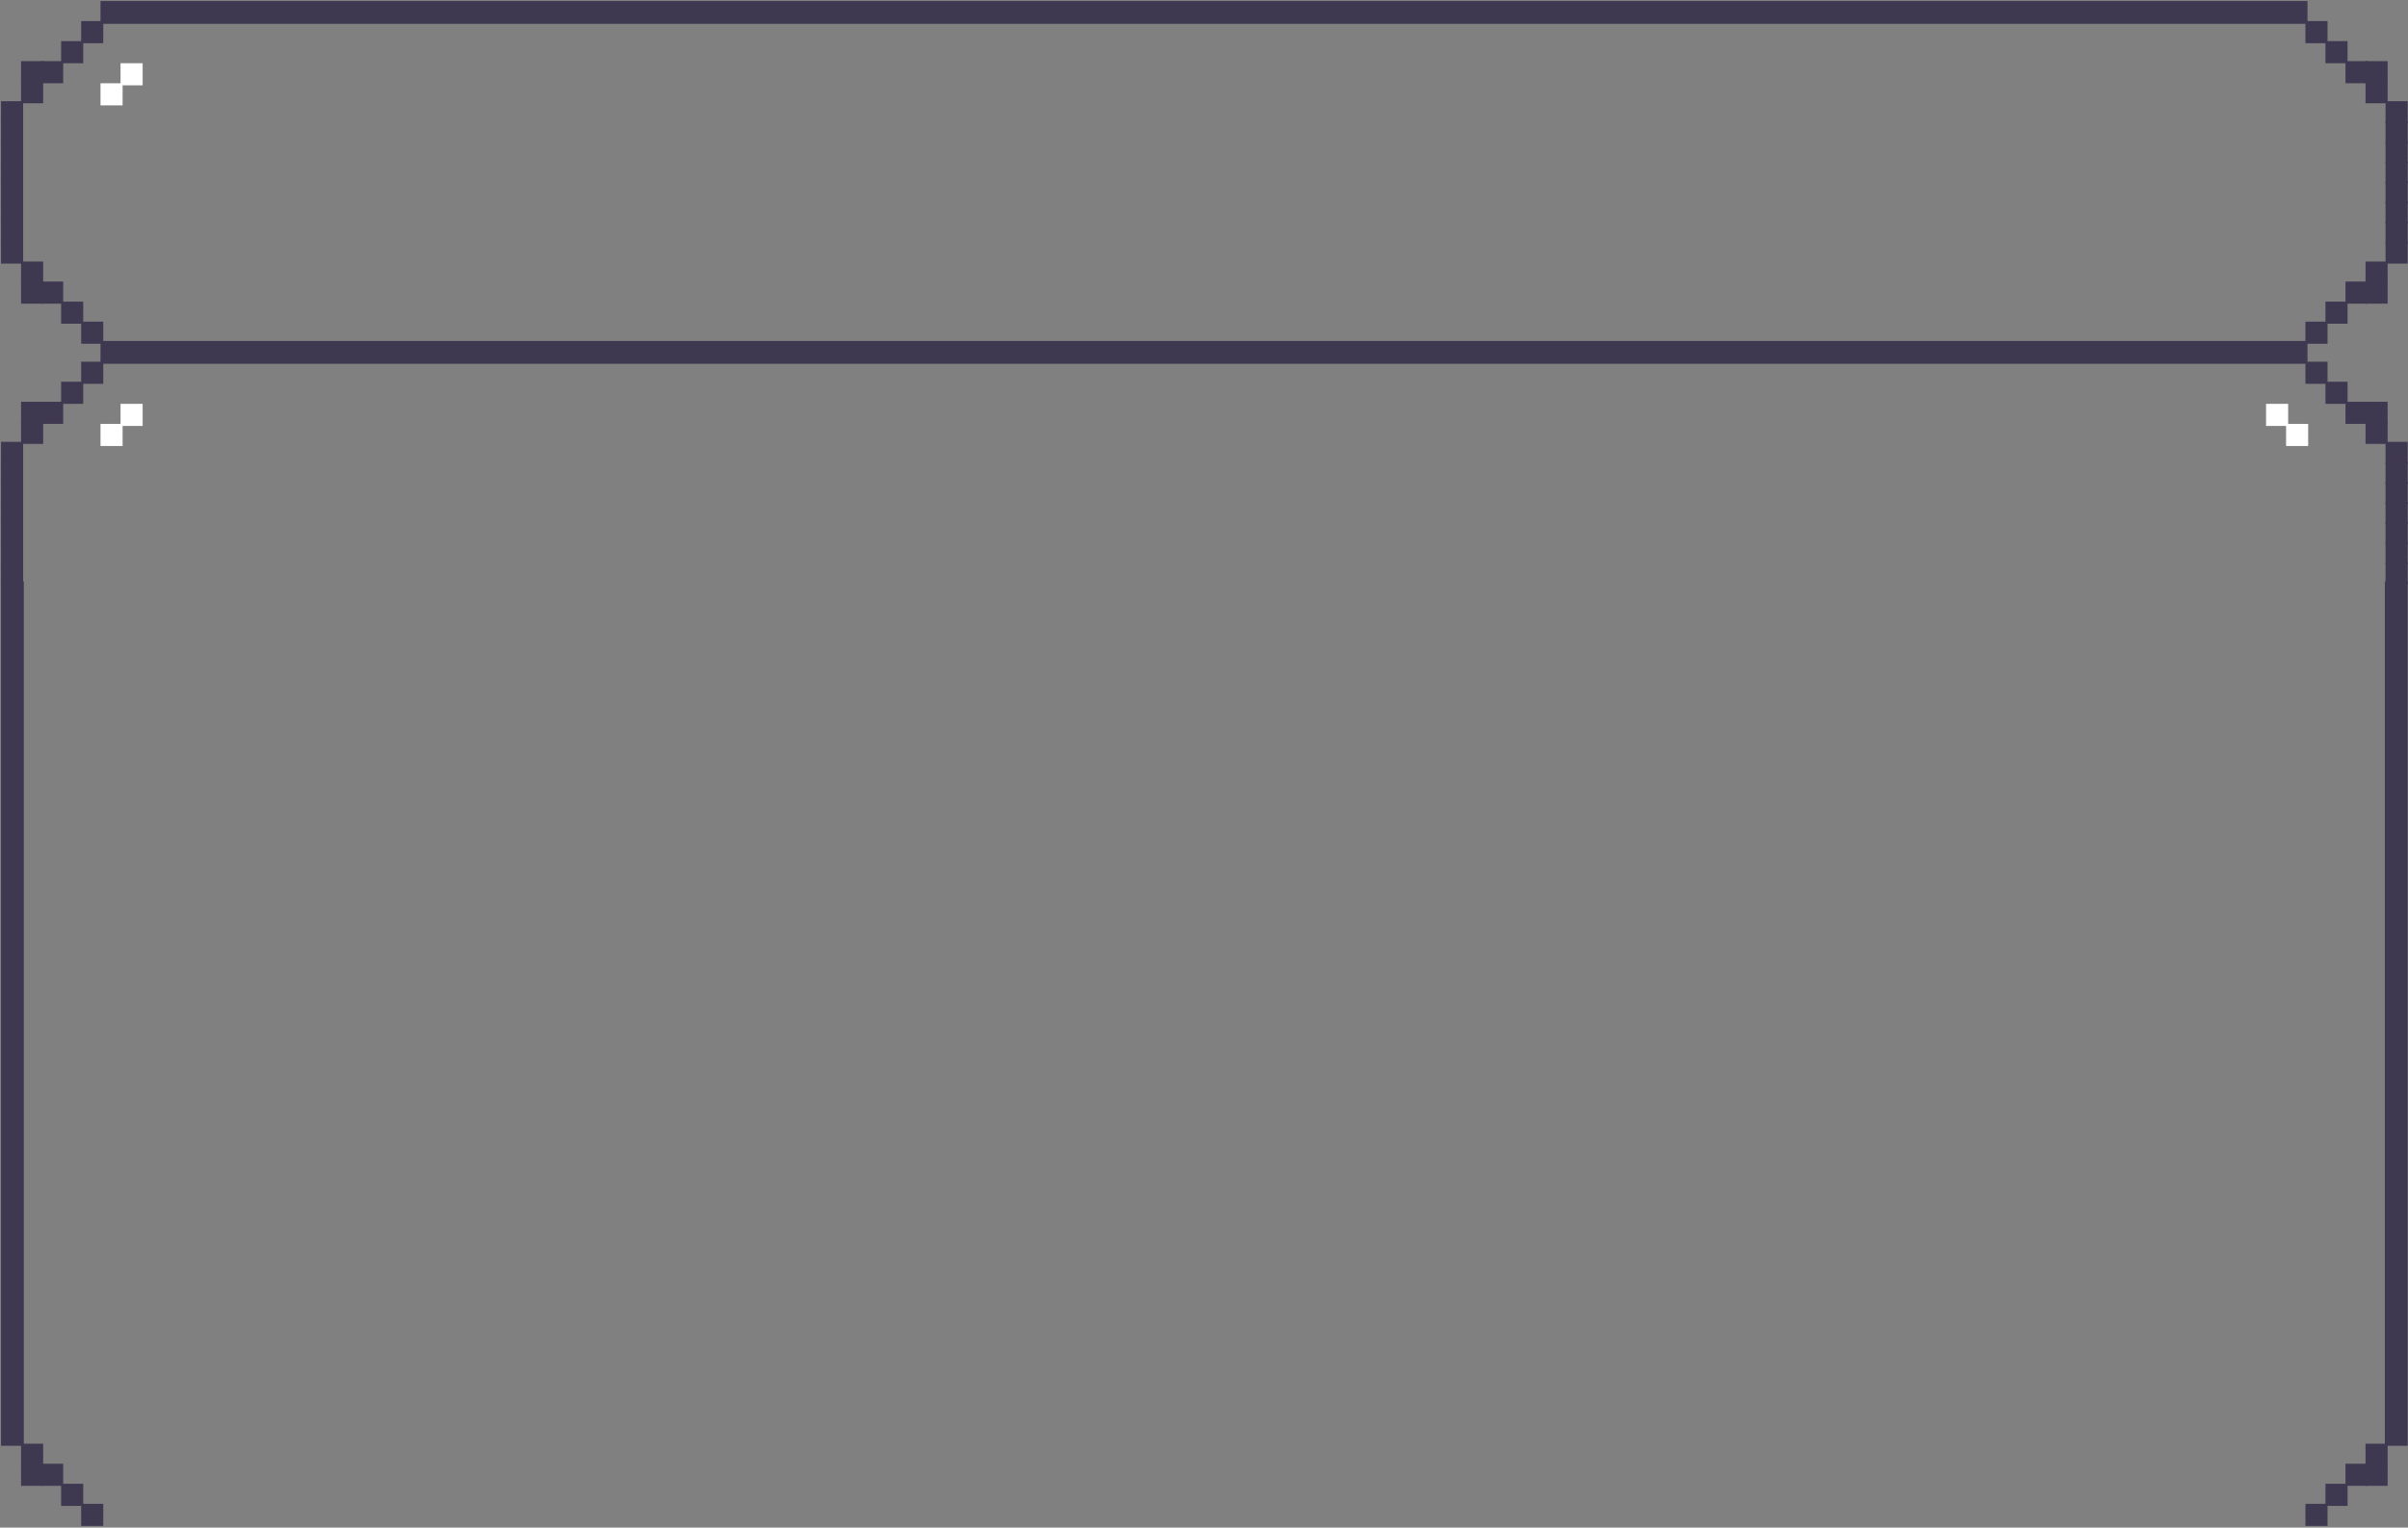 <?xml version="1.0" encoding="UTF-8"?> <svg xmlns="http://www.w3.org/2000/svg" width="1162" height="737" viewBox="0 0 1162 737" fill="none"><rect x="0" y="0" width="1162" height="737" fill="#808080" stroke="none"/> <rect x="49" y="1" width="1064" height="10" fill="#3F3851" stroke="#3F3851"></rect> <rect x="49" y="165" width="1064" height="10" fill="#3F3851" stroke="#3F3851"></rect> <rect x="1" y="49.334" width="9.667" height="9.667" fill="#3F3851" stroke="#3F3851"></rect> <rect x="10.665" y="39.666" width="9.667" height="9.667" fill="#3F3851" stroke="#3F3851"></rect> <rect x="10.665" y="136.335" width="9.667" height="9.667" fill="#3F3851" stroke="#3F3851"></rect> <rect x="20.333" y="29.998" width="9.667" height="9.667" fill="#3F3851" stroke="#3F3851"></rect> <rect x="20.333" y="136.335" width="9.667" height="9.667" fill="#3F3851" stroke="#3F3851"></rect> <rect x="10.665" y="29.998" width="9.667" height="9.667" fill="#3F3851" stroke="#3F3851"></rect> <rect x="10.665" y="126.667" width="9.667" height="9.667" fill="#3F3851" stroke="#3F3851"></rect> <rect x="29.998" y="20.336" width="9.667" height="9.667" fill="#3F3851" stroke="#3F3851"></rect> <rect x="49" y="40.668" width="9.667" height="9.667" fill="white" stroke="white"></rect> <rect x="29.998" y="146.004" width="9.667" height="9.667" fill="#3F3851" stroke="#3F3851"></rect> <rect x="39.666" y="155.671" width="9.667" height="9.667" fill="#3F3851" stroke="#3F3851"></rect> <rect x="39.666" y="10.668" width="9.667" height="9.667" fill="#3F3851" stroke="#3F3851"></rect> <rect x="58.668" y="31" width="9.667" height="9.667" fill="white" stroke="white"></rect> <rect x="1" y="59.002" width="9.667" height="9.667" fill="#3F3851" stroke="#3F3851"></rect> <rect x="1" y="68.664" width="9.667" height="9.667" fill="#3F3851" stroke="#3F3851"></rect> <rect x="1" y="78.339" width="9.667" height="9.667" fill="#3F3851" stroke="#3F3851"></rect> <rect x="1" y="88.001" width="9.667" height="9.667" fill="#3F3851" stroke="#3F3851"></rect> <rect x="1" y="97.668" width="9.667" height="9.667" fill="#3F3851" stroke="#3F3851"></rect> <rect x="1" y="107.337" width="9.667" height="9.667" fill="#3F3851" stroke="#3F3851"></rect> <rect x="1" y="116.999" width="9.667" height="9.667" fill="#3F3851" stroke="#3F3851"></rect> <rect x="1" y="213.666" width="9.667" height="9.667" fill="#3F3851" stroke="#3F3851"></rect> <rect x="10.665" y="203.998" width="9.667" height="9.667" fill="#3F3851" stroke="#3F3851"></rect> <rect x="10.665" y="706.668" width="9.667" height="9.667" fill="#3F3851" stroke="#3F3851"></rect> <rect x="20.333" y="194.33" width="9.667" height="9.667" fill="#3F3851" stroke="#3F3851"></rect> <rect x="20.333" y="706.668" width="9.667" height="9.667" fill="#3F3851" stroke="#3F3851"></rect> <rect x="10.665" y="194.33" width="9.667" height="9.667" fill="#3F3851" stroke="#3F3851"></rect> <rect x="10.665" y="697" width="9.667" height="9.667" fill="#3F3851" stroke="#3F3851"></rect> <rect x="29.998" y="184.668" width="9.667" height="9.667" fill="#3F3851" stroke="#3F3851"></rect> <rect x="49" y="205" width="9.667" height="9.667" fill="white" stroke="white"></rect> <rect x="29.998" y="716.337" width="9.667" height="9.667" fill="#3F3851" stroke="#3F3851"></rect> <rect x="39.666" y="726.004" width="9.667" height="9.667" fill="#3F3851" stroke="#3F3851"></rect> <rect x="39.666" y="175" width="9.667" height="9.667" fill="#3F3851" stroke="#3F3851"></rect> <rect x="58.668" y="195.332" width="9.667" height="9.667" fill="white" stroke="white"></rect> <rect x="1" y="223.334" width="9.667" height="9.667" fill="#3F3851" stroke="#3F3851"></rect> <rect x="1" y="232.996" width="9.667" height="9.667" fill="#3F3851" stroke="#3F3851"></rect> <rect x="1" y="242.671" width="9.667" height="9.667" fill="#3F3851" stroke="#3F3851"></rect> <rect x="1" y="252.333" width="9.667" height="9.667" fill="#3F3851" stroke="#3F3851"></rect> <rect x="1" y="262" width="9.667" height="9.667" fill="#3F3851" stroke="#3F3851"></rect> <rect x="1" y="271.669" width="9.667" height="9.667" fill="#3F3851" stroke="#3F3851"></rect> <rect x="1" y="281" width="10" height="416" fill="#3F3851" stroke="#3F3851"></rect> <rect width="9.667" height="9.667" transform="matrix(-1 0 0 1 1161.33 213.666)" fill="#3F3851" stroke="#3F3851"></rect> <rect width="9.667" height="9.667" transform="matrix(-1 0 0 1 1151.67 203.998)" fill="#3F3851" stroke="#3F3851"></rect> <rect width="9.667" height="9.667" transform="matrix(-1 0 0 1 1151.67 706.668)" fill="#3F3851" stroke="#3F3851"></rect> <rect width="9.667" height="9.667" transform="matrix(-1 0 0 1 1142 194.33)" fill="#3F3851" stroke="#3F3851"></rect> <rect width="9.667" height="9.667" transform="matrix(-1 0 0 1 1142 706.668)" fill="#3F3851" stroke="#3F3851"></rect> <rect width="9.667" height="9.667" transform="matrix(-1 0 0 1 1151.67 194.33)" fill="#3F3851" stroke="#3F3851"></rect> <rect width="9.667" height="9.667" transform="matrix(-1 0 0 1 1151.67 697)" fill="#3F3851" stroke="#3F3851"></rect> <rect width="9.667" height="9.667" transform="matrix(-1 0 0 1 1132.34 184.668)" fill="#3F3851" stroke="#3F3851"></rect> <rect width="9.667" height="9.667" transform="matrix(-1 0 0 1 1113.33 205)" fill="white" stroke="white"></rect> <rect width="9.667" height="9.667" transform="matrix(-1 0 0 1 1132.34 716.337)" fill="#3F3851" stroke="#3F3851"></rect> <rect width="9.667" height="9.667" transform="matrix(-1 0 0 1 1122.67 726.004)" fill="#3F3851" stroke="#3F3851"></rect> <rect width="9.667" height="9.667" transform="matrix(-1 0 0 1 1122.67 175)" fill="#3F3851" stroke="#3F3851"></rect> <rect width="9.667" height="9.667" transform="matrix(-1 0 0 1 1103.67 195.332)" fill="white" stroke="white"></rect> <rect width="9.667" height="9.667" transform="matrix(-1 0 0 1 1161.33 223.334)" fill="#3F3851" stroke="#3F3851"></rect> <rect width="9.667" height="9.667" transform="matrix(-1 0 0 1 1161.33 232.996)" fill="#3F3851" stroke="#3F3851"></rect> <rect width="9.667" height="9.667" transform="matrix(-1 0 0 1 1161.33 242.671)" fill="#3F3851" stroke="#3F3851"></rect> <rect width="9.667" height="9.667" transform="matrix(-1 0 0 1 1161.33 252.333)" fill="#3F3851" stroke="#3F3851"></rect> <rect width="9.667" height="9.667" transform="matrix(-1 0 0 1 1161.33 262)" fill="#3F3851" stroke="#3F3851"></rect> <rect width="9.667" height="9.667" transform="matrix(-1 0 0 1 1161.33 271.669)" fill="#3F3851" stroke="#3F3851"></rect> <rect width="10" height="416" transform="matrix(-1 0 0 1 1161.33 281)" fill="#3F3851" stroke="#3F3851"></rect> <rect width="9.667" height="9.667" transform="matrix(-1 0 0 1 1161.33 49.334)" fill="#3F3851" stroke="#3F3851"></rect> <rect width="9.667" height="9.667" transform="matrix(-1 0 0 1 1151.67 39.666)" fill="#3F3851" stroke="#3F3851"></rect> <rect width="9.667" height="9.667" transform="matrix(-1 0 0 1 1151.67 136.335)" fill="#3F3851" stroke="#3F3851"></rect> <rect width="9.667" height="9.667" transform="matrix(-1 0 0 1 1142 29.998)" fill="#3F3851" stroke="#3F3851"></rect> <rect width="9.667" height="9.667" transform="matrix(-1 0 0 1 1142 136.335)" fill="#3F3851" stroke="#3F3851"></rect> <rect width="9.667" height="9.667" transform="matrix(-1 0 0 1 1151.67 29.998)" fill="#3F3851" stroke="#3F3851"></rect> <rect width="9.667" height="9.667" transform="matrix(-1 0 0 1 1151.67 126.667)" fill="#3F3851" stroke="#3F3851"></rect> <rect width="9.667" height="9.667" transform="matrix(-1 0 0 1 1132.33 20.336)" fill="#3F3851" stroke="#3F3851"></rect> <rect width="9.667" height="9.667" transform="matrix(-1 0 0 1 1132.33 146.004)" fill="#3F3851" stroke="#3F3851"></rect> <rect width="9.667" height="9.667" transform="matrix(-1 0 0 1 1122.67 155.671)" fill="#3F3851" stroke="#3F3851"></rect> <rect width="9.667" height="9.667" transform="matrix(-1 0 0 1 1122.67 10.668)" fill="#3F3851" stroke="#3F3851"></rect> <rect width="9.667" height="9.667" transform="matrix(-1 0 0 1 1161.33 59.002)" fill="#3F3851" stroke="#3F3851"></rect> <rect width="9.667" height="9.667" transform="matrix(-1 0 0 1 1161.33 68.664)" fill="#3F3851" stroke="#3F3851"></rect> <rect width="9.667" height="9.667" transform="matrix(-1 0 0 1 1161.33 78.339)" fill="#3F3851" stroke="#3F3851"></rect> <rect width="9.667" height="9.667" transform="matrix(-1 0 0 1 1161.33 88.001)" fill="#3F3851" stroke="#3F3851"></rect> <rect width="9.667" height="9.667" transform="matrix(-1 0 0 1 1161.33 97.668)" fill="#3F3851" stroke="#3F3851"></rect> <rect width="9.667" height="9.667" transform="matrix(-1 0 0 1 1161.33 107.337)" fill="#3F3851" stroke="#3F3851"></rect> <rect width="9.667" height="9.667" transform="matrix(-1 0 0 1 1161.33 116.999)" fill="#3F3851" stroke="#3F3851"></rect> </svg> 